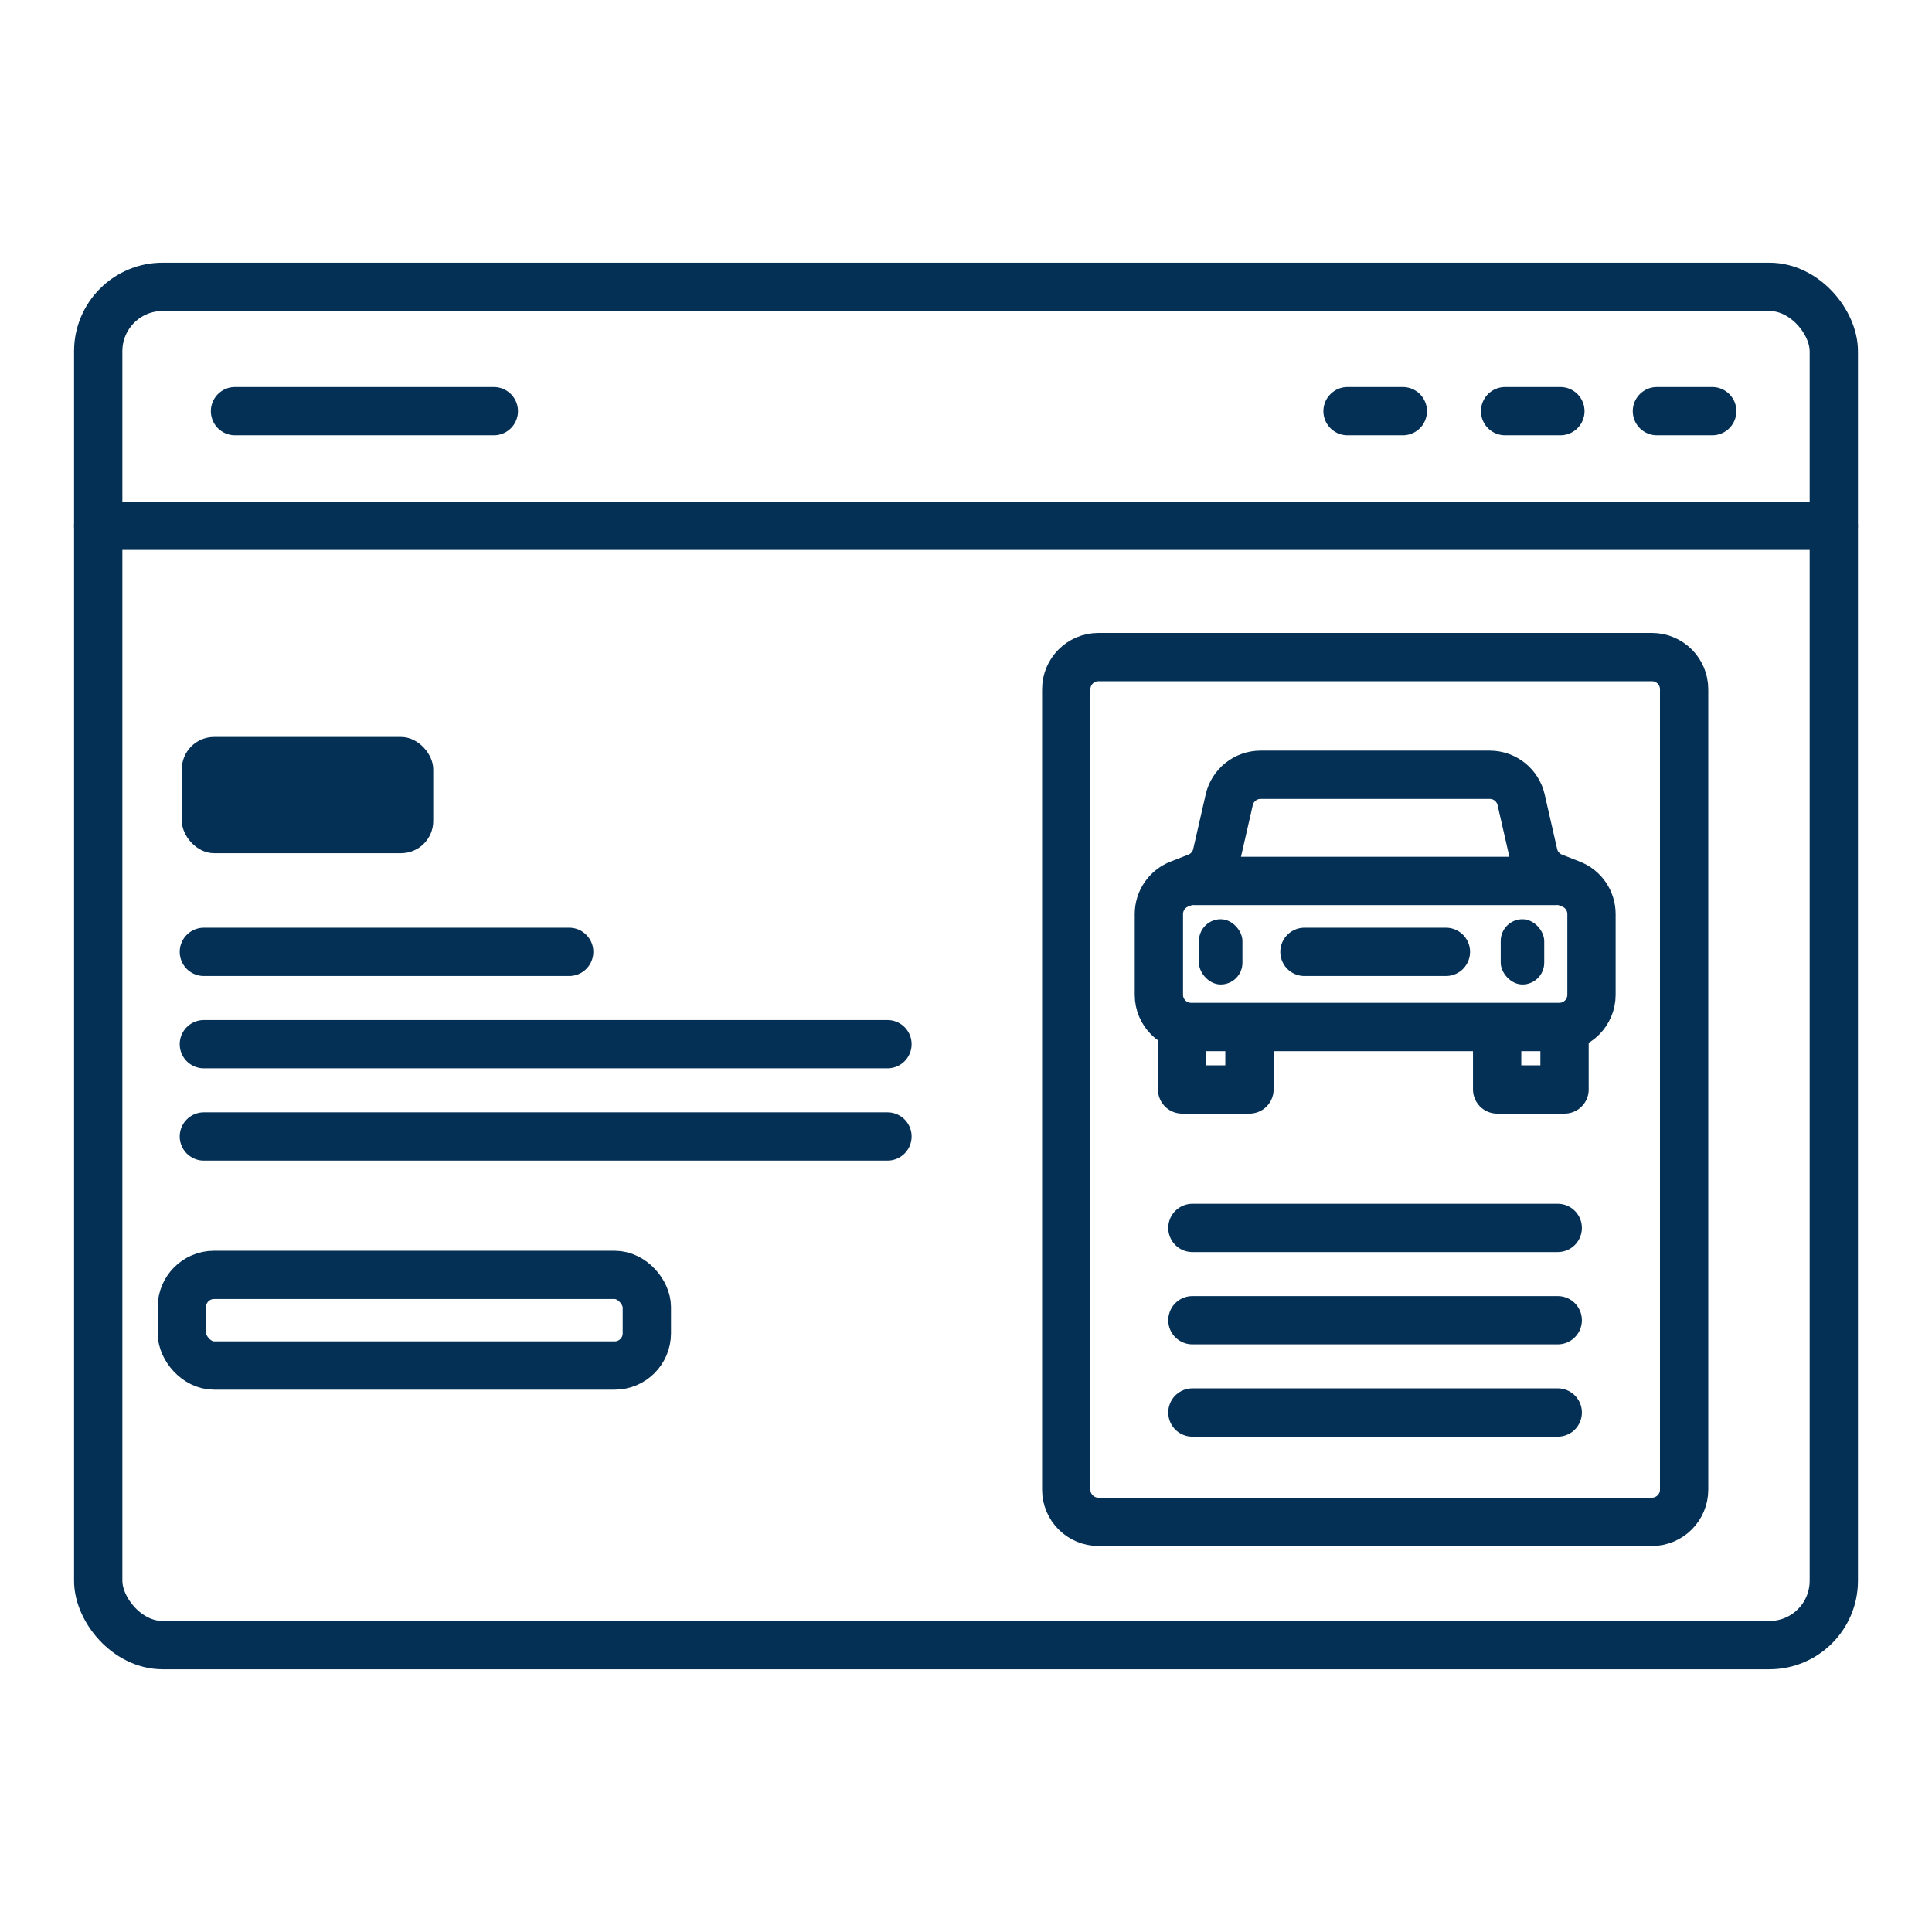 <svg width="60" height="60" viewBox="0 0 60 60" fill="none" xmlns="http://www.w3.org/2000/svg">
<rect x="3.05" y="8.908" width="53.901" height="42.183" rx="2" stroke="#043055" stroke-width="1.5" stroke-linecap="round" stroke-linejoin="round"/>
<path d="M56.95 16.328L3.05 16.328" stroke="#043055" stroke-width="1.5" stroke-linecap="round" stroke-linejoin="round"/>
<path d="M53.175 12.769L51.457 12.769" stroke="#043055" stroke-width="1.5" stroke-linecap="round" stroke-linejoin="round"/>
<path d="M48.459 12.769L46.742 12.769" stroke="#043055" stroke-width="1.5" stroke-linecap="round" stroke-linejoin="round"/>
<path d="M43.566 12.769L41.849 12.769" stroke="#043055" stroke-width="1.5" stroke-linecap="round" stroke-linejoin="round"/>
<path d="M15.336 12.769L7.298 12.769" stroke="#043055" stroke-width="1.5" stroke-linecap="round" stroke-linejoin="round"/>
<path d="M51.302 20.406C51.854 20.406 52.302 20.854 52.302 21.406L52.302 46.262C52.302 46.814 51.854 47.262 51.302 47.262L34.113 47.262C33.561 47.262 33.113 46.814 33.113 46.262L33.113 21.406C33.113 20.854 33.561 20.406 34.113 20.406L51.302 20.406Z" stroke="#043055" stroke-width="1.5" stroke-linecap="round" stroke-linejoin="round"/>
<rect x="5.647" y="22.887" width="7.808" height="3.61" rx="1" fill="#043055"/>
<path d="M35.99 28.387C35.99 27.975 36.243 27.605 36.627 27.456L37.176 27.241C37.485 27.121 37.714 26.856 37.788 26.533L38.175 24.838C38.279 24.383 38.684 24.061 39.15 24.061H42.708H46.265C46.731 24.061 47.136 24.383 47.24 24.838L47.627 26.533C47.701 26.856 47.93 27.121 48.239 27.241L48.788 27.456C49.172 27.605 49.425 27.975 49.425 28.387V30.894C49.425 31.446 48.977 31.894 48.425 31.894H36.99C36.438 31.894 35.99 31.446 35.99 30.894V28.387Z" stroke="#043055" stroke-width="1.5" stroke-linecap="round" stroke-linejoin="round"/>
<path d="M37.069 27.358H48.346" stroke="#043055" stroke-width="1.5" stroke-linecap="round" stroke-linejoin="round"/>
<path d="M40.511 29.561L44.904 29.561" stroke="#043055" stroke-width="1.5" stroke-linecap="round" stroke-linejoin="round"/>
<rect x="37.234" y="28.548" width="1.351" height="2.026" rx="0.675" fill="#043055"/>
<path d="M36.711 32.16V33.834H38.803V32.16" stroke="#043055" stroke-width="1.5" stroke-linecap="round" stroke-linejoin="round"/>
<path d="M46.495 32.16V33.834H48.588V32.16" stroke="#043055" stroke-width="1.5" stroke-linecap="round" stroke-linejoin="round"/>
<rect x="46.606" y="28.548" width="1.351" height="2.026" rx="0.675" fill="#043055"/>
<path d="M6.331 29.561H17.676" stroke="#043055" stroke-width="1.5" stroke-linecap="round" stroke-linejoin="round"/>
<path d="M6.331 32.428H27.561" stroke="#043055" stroke-width="1.5" stroke-linecap="round" stroke-linejoin="round"/>
<path d="M6.331 35.294H27.561" stroke="#043055" stroke-width="1.5" stroke-linecap="round" stroke-linejoin="round"/>
<path d="M37.031 38.134H48.377" stroke="#043055" stroke-width="1.5" stroke-linecap="round" stroke-linejoin="round"/>
<rect x="5.647" y="39.593" width="14.441" height="2.815" rx="1" stroke="#043055" stroke-width="1.5" stroke-linecap="round" stroke-linejoin="round"/>
<path d="M37.031 41.001H48.377" stroke="#043055" stroke-width="1.5" stroke-linecap="round" stroke-linejoin="round"/>
<path d="M37.031 43.867H48.377" stroke="#043055" stroke-width="1.5" stroke-linecap="round" stroke-linejoin="round"/>
</svg>
